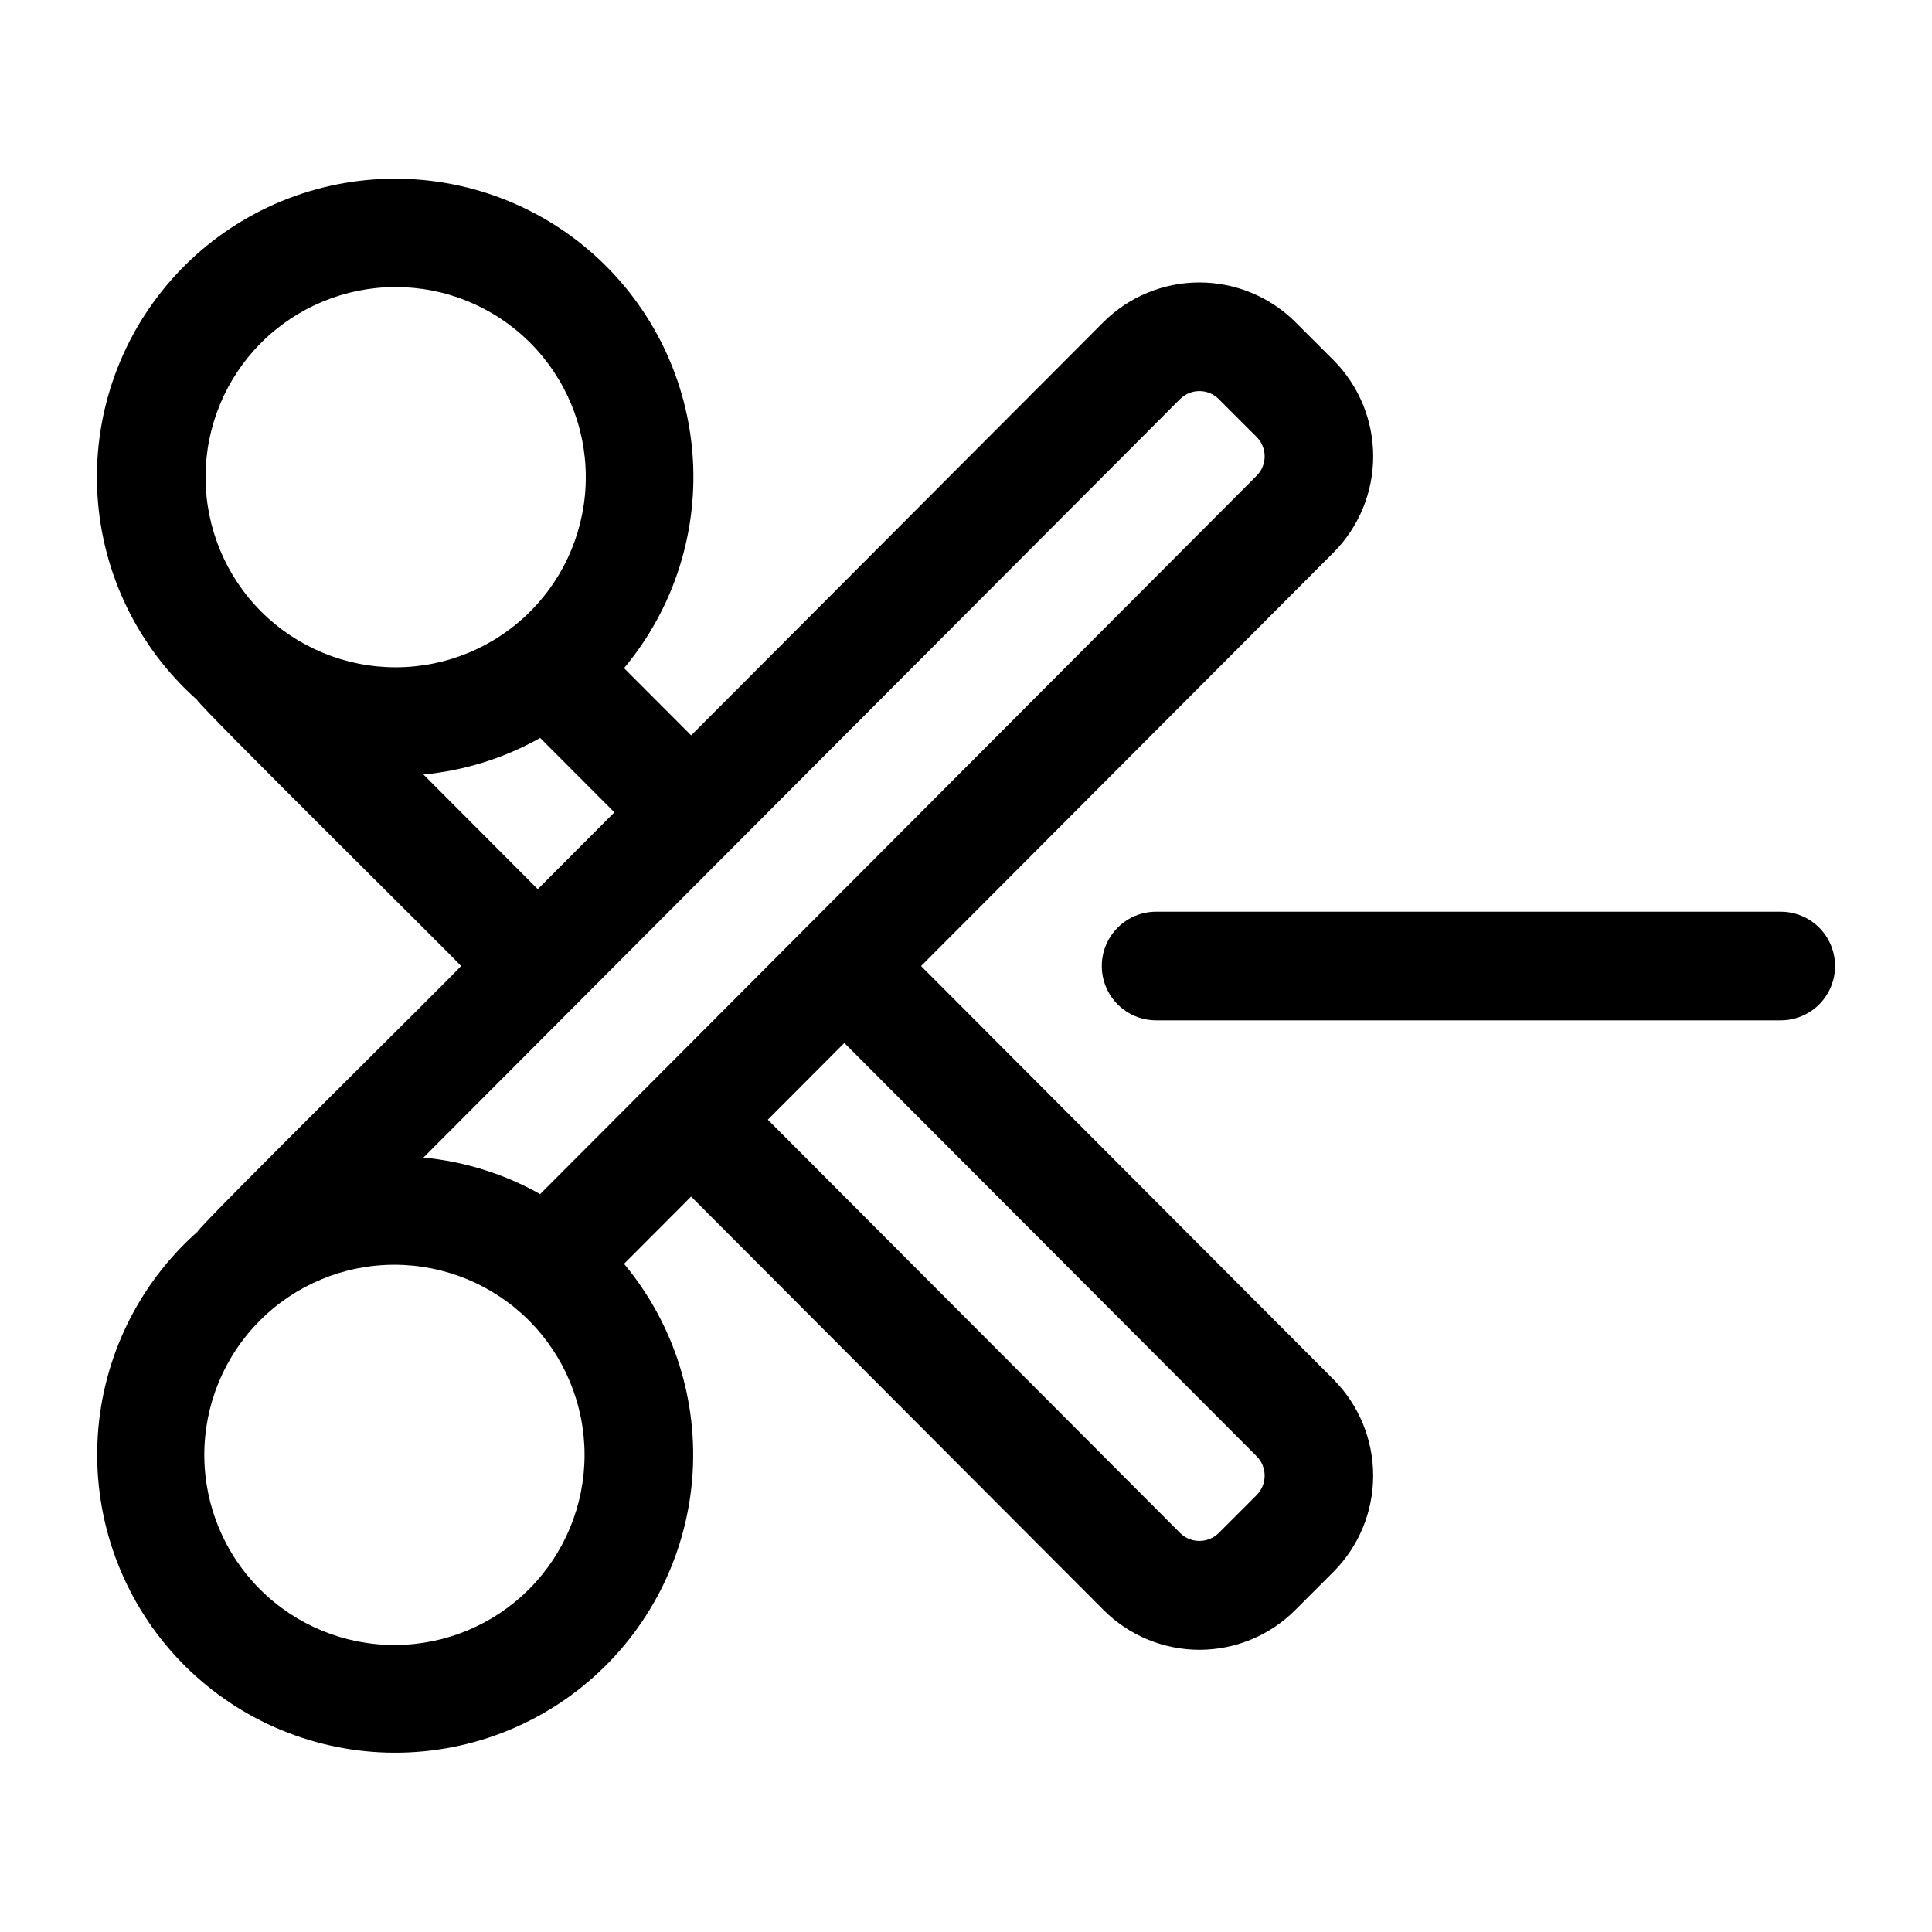 <?xml version="1.0" encoding="UTF-8"?>
<!-- Uploaded to: SVG Repo, www.svgrepo.com, Generator: SVG Repo Mixer Tools -->
<svg fill="#000000" width="800px" height="800px" version="1.1" viewBox="144 144 512 512" xmlns="http://www.w3.org/2000/svg">
 <g>
  <path d="m388.09 400.01 109.36-109.64c6.711-6.777 10.469-15.926 10.461-25.461-0.008-9.535-3.781-18.68-10.504-25.445l-10.148-10.141c-6.754-6.707-15.887-10.469-25.406-10.469-9.52 0.004-18.652 3.769-25.402 10.477l-109.29 109.55-17.781-17.816c13.348-15.98 19.852-36.578 18.098-57.324-1.754-20.746-11.621-39.961-27.461-53.477-15.836-13.512-36.367-20.23-57.133-18.691-20.762 1.535-40.078 11.203-53.758 26.902-13.676 15.699-20.605 36.156-19.285 56.934 1.324 20.781 10.789 40.195 26.344 54.035 1.285 2.375 68.242 68.434 69.996 70.562-1.664 2.039-68.758 68.203-69.902 70.457-15.555 13.816-25.027 33.211-26.363 53.969-1.336 20.762 5.574 41.211 19.227 56.906 13.652 15.695 32.949 25.367 53.691 26.922 20.746 1.551 41.266-5.144 57.102-18.633 15.836-13.488 25.711-32.684 27.48-53.41 1.766-20.727-4.715-41.316-18.039-57.293l17.773-17.82 109.31 109.57c6.734 6.742 15.871 10.535 25.398 10.535 9.531 0 18.668-3.789 25.398-10.535l10.148-10.148c6.723-6.769 10.5-15.922 10.5-25.461 0.004-9.543-3.766-18.699-10.484-25.473zm68.723-150.33v0.004c2.816-2.719 7.273-2.715 10.086 0l10.148 10.141 0.004 0.004c2.801 2.84 2.797 7.41-0.016 10.242l-119.37 119.68-0.078 0.062-0.066 0.082-70.379 70.555c-9.516-5.348-20.051-8.648-30.918-9.688zm-208.12-29.609c13.371-0.043 26.211 5.231 35.695 14.66 9.48 9.43 14.824 22.242 14.852 35.613 0.031 13.375-5.258 26.207-14.695 35.68-9.441 9.473-22.262 14.801-35.633 14.816-13.371 0.016-26.203-5.289-35.664-14.738-9.461-9.449-14.773-22.273-14.773-35.648-0.008-13.336 5.273-26.129 14.691-35.574 9.414-9.445 22.191-14.77 35.527-14.809zm7.516 129.18c10.875-1.035 21.414-4.336 30.938-9.691l19.68 19.719-20.312 20.359zm-7.516 230.69c-13.375 0.043-26.215-5.231-35.695-14.66-9.484-9.43-14.828-22.242-14.855-35.613-0.031-13.371 5.258-26.207 14.699-35.68 9.438-9.469 22.258-14.801 35.629-14.816 13.375-0.012 26.203 5.289 35.664 14.738 9.461 9.453 14.777 22.273 14.777 35.648 0.008 13.336-5.277 26.129-14.691 35.574-9.414 9.445-22.191 14.773-35.527 14.809zm228.36-39.762-10.152 10.152c-2.809 2.703-7.254 2.707-10.07 0.008l-109.35-109.61 20.277-20.332 109.25 109.5 0.004 0.004c2.832 2.828 2.852 7.418 0.043 10.27z"/>
  <path d="m615.92 385.61h-165.54c-5.141 0-9.895 2.742-12.465 7.195-2.57 4.453-2.57 9.941 0 14.395 2.57 4.453 7.324 7.199 12.465 7.199h165.54c5.141 0 9.895-2.746 12.465-7.199 2.57-4.453 2.57-9.941 0-14.395-2.57-4.453-7.324-7.195-12.465-7.195z"/>
 </g>
</svg>